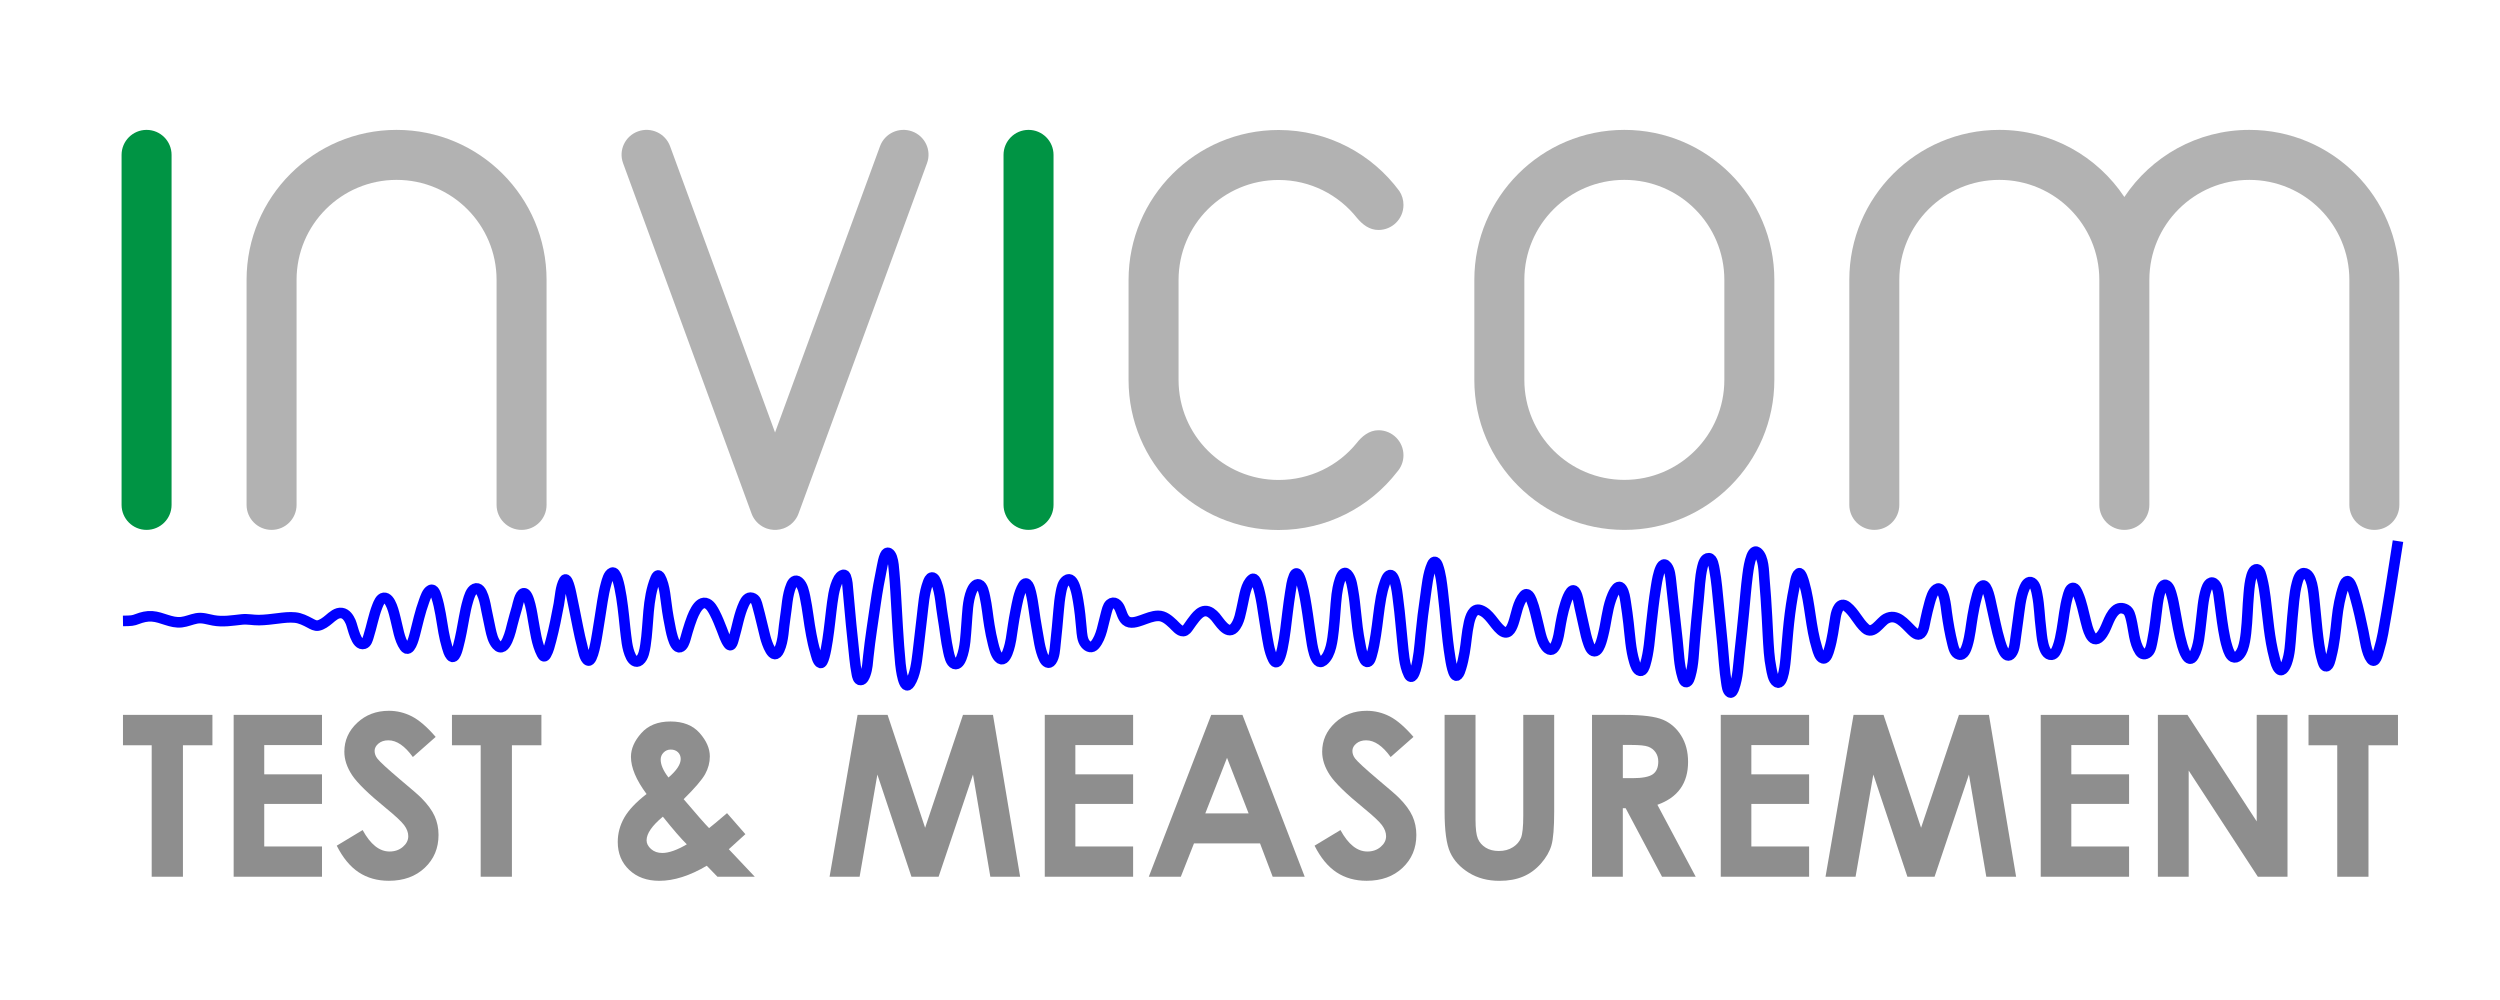 <?xml version="1.0" encoding="utf-8"?>
<!DOCTYPE svg PUBLIC "-//W3C//DTD SVG 1.1//EN" "http://www.w3.org/Graphics/SVG/1.1/DTD/svg11.dtd">
<svg version="1.1" id="Layer_1" xmlns="http://www.w3.org/2000/svg" xmlns:xlink="http://www.w3.org/1999/xlink" x="0px" y="0px"
	 width="566.929px" height="226.771px" viewBox="0 0 566.929 226.771" enable-background="new 0 0 566.929 226.771"
	 xml:space="preserve">
<a xlink:href="http://www.invicom.com" >
	<rect x="1.719" y="0" fill="#FFFFFF" fill-opacity="0" width="566.929" height="226.771"/>
</a>
<a xlink:href="http://www.invicom.com" >
	<g>
		<path fill="none" stroke="#0000FF" stroke-width="2.4" d="M27.886,140.811c1.951-0.028,2.262-0.055,3.252-0.435
			c1.074-0.412,2.182-0.691,3.334-0.61c2.302,0.157,4.322,1.602,6.689,1.328c1.175-0.136,2.248-0.64,3.4-0.856
			c1.315-0.252,2.565,0.209,3.847,0.446c2.181,0.399,4.272,0.021,6.449-0.208c1.283-0.141,2.569,0.169,3.857,0.147
			c1.451-0.02,2.892-0.21,4.33-0.387c1.281-0.159,2.586-0.325,3.876-0.193c1.237,0.126,2.329,0.691,3.424,1.271
			c0.551,0.292,1.148,0.655,1.789,0.546c0.872-0.148,1.787-0.837,2.454-1.402c0.806-0.682,1.794-1.602,2.908-1.438
			c1.016,0.145,1.625,1.123,2.026,2.018c0.513,1.146,1.202,5.541,3.032,4.951c0.617-0.199,0.815-1.021,1.001-1.591
			c0.378-1.163,0.657-2.359,0.97-3.542c0.304-1.147,0.613-2.307,1.052-3.402c0.252-0.629,0.682-1.782,1.449-1.879
			c1.608-0.205,2.375,3.662,2.672,4.787c0.528,2,0.84,4.609,2.049,6.311c1.171,1.646,2.105-1.976,2.315-2.789
			c0.659-2.547,1.21-5.144,2.124-7.605c0.286-0.772,0.675-2.063,1.451-2.46c0.753-0.392,1.158,0.911,1.325,1.426
			c0.849,2.608,1.146,5.411,1.635,8.108c0.208,1.141,0.464,2.271,0.796,3.383c0.2,0.667,0.415,1.474,0.875,2.005
			c0.876,1.009,1.505-1.661,1.624-2.104c0.59-2.188,0.967-4.429,1.374-6.657c0.226-1.24,0.476-2.479,0.837-3.687
			c0.264-0.887,0.649-2.355,1.554-2.773c1.799-0.832,2.473,3.961,2.673,4.899c0.3,1.409,0.572,2.823,0.882,4.229
			c0.274,1.234,0.583,2.648,1.433,3.609c2.023,2.281,3.272-3.627,3.551-4.74c0.315-1.266,0.691-2.508,1.044-3.756
			c0.21-0.743,0.596-3.022,1.486-3.229c1.282-0.292,2.038,5.335,2.179,6.086c0.477,2.535,0.785,5.383,1.979,7.683
			c0.309,0.598,0.593,0.771,0.965,0.121c0.556-0.973,0.83-2.153,1.116-3.234c0.713-2.694,1.251-5.442,1.764-8.188
			c0.309-1.647,0.369-3.916,1.221-5.363c0.715-1.213,1.487,2.649,1.551,2.944c0.553,2.556,1.041,5.126,1.561,7.689
			c0.294,1.44,0.6,2.888,0.974,4.311c0.203,0.776,0.51,2.841,1.322,3.198c1.108,0.486,1.963-5.324,2.088-6.033
			c0.432-2.464,0.764-4.942,1.171-7.412c0.218-1.316,0.458-2.643,0.821-3.929c0.217-0.771,0.546-2.204,1.367-2.534
			c1.857-0.748,2.774,11.255,2.962,12.688c0.278,2.104,0.365,4.458,1.316,6.375c0.374,0.753,1.135,1.502,1.941,0.854
			c0.922-0.741,1.165-2.342,1.339-3.458c0.77-4.936,0.375-10.492,2.313-15.163c0.51-1.229,0.969-0.583,1.358,0.384
			c0.516,1.281,0.736,2.695,0.902,4.066c0.239,1.981,0.526,3.958,0.927,5.913c0.18,0.883,0.903,5.592,2.346,5.239
			c0.69-0.172,1.06-1.326,1.235-1.94c0.319-1.118,0.623-2.24,1.001-3.339c0.47-1.363,1.847-5.645,3.933-4.606
			c0.796,0.396,1.309,1.365,1.713,2.143c0.625,1.194,1.117,2.472,1.613,3.729c0.424,1.076,0.792,2.316,1.473,3.252
			c0.756,1.038,1.104-0.832,1.261-1.358c0.757-2.543,1.168-5.339,2.295-7.742c0.332-0.707,0.894-1.596,1.767-1.337
			c0.975,0.29,1.085,1.135,1.335,2.039c0.628,2.263,1.119,4.563,1.704,6.841c0.304,1.183,1.805,5.903,3.184,2.89
			c0.984-2.146,0.94-4.86,1.328-7.178c0.409-2.452,0.434-5.164,1.414-7.466c0.315-0.74,0.899-1.366,1.656-0.743
			c0.913,0.753,1.205,2.305,1.442,3.424c0.602,2.842,0.863,5.758,1.418,8.611c0.25,1.285,0.512,2.577,0.9,3.823
			c0.17,0.548,0.504,2.34,1.188,2.528c1.248,0.354,2.229-10.323,2.434-11.836c0.32-2.366,0.521-5.222,1.713-7.313
			c0.257-0.449,1.229-1.35,1.578-0.445c0.382,0.983,0.424,2.137,0.514,3.184c0.44,5.111,0.933,10.24,1.491,15.345
			c0.132,1.198,0.28,2.403,0.517,3.591c0.088,0.44,0.265,1.366,0.853,1.354c0.574-0.009,0.905-0.881,1.068-1.331
			c0.473-1.301,0.528-2.688,0.674-4.059c0.425-4.007,1.072-7.99,1.639-11.978c0.401-2.818,0.906-5.609,1.484-8.396
			c0.175-0.842,0.319-1.733,0.672-2.518c0.508-1.132,1.225-0.427,1.542,0.475c0.375,1.066,0.423,2.313,0.529,3.431
			c0.132,1.396,0.225,2.793,0.312,4.191c0.337,5.507,0.575,11.051,1.105,16.542c0.076,0.781,0.738,6.587,2.17,4.314
			c1.202-1.903,1.49-4.634,1.767-6.854c0.342-2.741,0.622-5.491,0.958-8.233c0.31-2.521,0.461-5.313,1.36-7.697
			c0.146-0.39,0.413-1.112,0.895-1.147c0.563-0.041,0.893,0.886,1.049,1.306c0.889,2.37,0.957,5.076,1.393,7.567
			c0.463,2.646,0.706,5.373,1.292,7.987c0.187,0.825,0.481,2.418,1.381,2.742c0.774,0.278,1.321-0.748,1.555-1.345
			c0.926-2.354,0.963-5.159,1.175-7.663c0.206-2.437,0.212-5.213,1.132-7.5c0.244-0.604,0.924-1.796,1.696-1.497
			c0.875,0.336,1.144,1.945,1.323,2.757c0.475,2.142,0.655,4.354,1.016,6.518c0.236,1.409,0.5,2.817,0.859,4.198
			c0.266,1.018,0.556,2.302,1.275,3.088c1.668,1.824,2.658-3.348,2.783-4.151c0.326-2.108,0.599-4.22,1.02-6.313
			c0.379-1.897,0.713-4.115,1.699-5.792c0.922-1.569,1.576,0.675,1.776,1.519c0.621,2.611,0.818,5.326,1.328,7.965
			c0.444,2.296,0.667,4.952,1.69,7.06c0.354,0.727,1.054,1.302,1.656,0.455c0.716-1.012,0.761-2.604,0.896-3.801
			c0.284-2.526,0.505-5.043,0.722-7.579c0.119-1.389,0.257-2.777,0.523-4.146c0.187-0.957,0.403-2.128,1.216-2.729
			c1.801-1.332,2.534,3.694,2.697,4.655c0.358,2.099,0.567,4.206,0.749,6.323c0.094,1.087,0.169,2.604,0.909,3.458
			c0.634,0.734,1.444,1.002,2.133,0.197c1.53-1.787,1.873-4.804,2.515-7.025c0.191-0.666,0.383-1.742,0.933-2.209
			c0.925-0.787,1.791,0.068,2.188,0.93c0.42,0.91,0.655,2.094,1.41,2.781c0.952,0.869,2.529,0.295,3.564-0.061
			c1.208-0.416,2.447-0.978,3.737-0.991c1.364-0.019,2.411,0.931,3.382,1.829c0.591,0.547,1.449,1.688,2.325,1.633
			c0.569-0.038,0.931-0.623,1.236-1.055c0.464-0.659,0.921-1.329,1.434-1.951c0.575-0.697,1.313-1.479,2.242-1.545
			c0.959-0.071,1.783,0.662,2.392,1.354c0.829,0.944,2.595,4.087,4.154,2.553c1.314-1.298,1.609-3.854,2.017-5.592
			c0.389-1.653,0.702-4.462,2.14-5.549c1.149-0.872,2.102,4.969,2.203,5.546c0.356,2.077,0.614,4.172,0.979,6.247
			c0.368,2.1,0.633,4.499,1.595,6.409c1.059,2.094,1.896-1.646,2.063-2.424c0.59-2.762,0.854-5.603,1.207-8.404
			c0.179-1.429,0.363-2.854,0.59-4.275c0.203-1.268,0.354-2.646,0.859-3.821c0.764-1.763,1.563,0.994,1.748,1.669
			c0.625,2.278,0.983,4.645,1.336,6.98c0.272,1.813,0.5,3.63,0.789,5.438c0.174,1.078,0.82,6.657,2.748,5.146
			c1.783-1.396,2.104-4.834,2.35-6.959c0.314-2.678,0.402-5.381,0.715-8.06c0.117-1.021,1.02-6.806,2.684-4.254
			c0.697,1.068,0.836,2.437,1.053,3.676c0.258,1.457,0.404,2.938,0.557,4.408c0.25,2.457,0.512,4.896,1.002,7.317
			c0.123,0.593,0.67,4.353,1.73,4.121c0.549-0.118,0.787-1.186,0.918-1.633c0.426-1.458,0.67-2.985,0.908-4.487
			c0.451-2.837,0.68-5.713,1.199-8.532c0.201-1.088,0.467-2.175,0.836-3.212c0.188-0.529,0.523-1.67,1.16-1.82
			c1.324-0.315,1.789,5.125,1.896,5.909c0.42,3.058,0.619,6.141,0.951,9.209c0.256,2.372,0.375,5.241,1.432,7.407
			c0.688,1.408,1.33-0.354,1.541-1.092c0.725-2.533,0.906-5.221,1.162-7.841c0.287-2.964,0.65-5.923,1.088-8.866
			c0.342-2.313,0.539-4.95,1.49-7.104c0.477-1.072,1.002-0.62,1.322,0.271c0.658,1.836,0.867,3.89,1.105,5.817
			c0.623,5.01,0.871,10.063,1.691,15.048c0.059,0.354,0.689,4.869,1.682,3.918c0.412-0.396,0.604-1.088,0.771-1.625
			c0.35-1.121,0.584-2.28,0.793-3.438c0.402-2.265,0.51-4.583,1.023-6.821c0.291-1.257,0.932-3.407,2.564-2.849
			c2.045,0.695,3.074,3.169,4.645,4.522c1.531,1.326,2.324-0.042,2.855-1.591c0.67-1.953,0.986-4.643,2.393-6.217
			c0.814-0.914,1.441,0.357,1.73,1.086c0.725,1.837,1.096,3.832,1.582,5.746c0.398,1.557,0.791,4.156,2.123,5.188
			c1.793,1.396,2.506-3.313,2.654-4.232c0.33-2.045,0.703-4.038,1.332-6.012c0.199-0.617,1.359-4.267,2.318-2.488
			c0.527,0.979,0.664,2.229,0.902,3.313c0.332,1.52,0.664,3.031,1.008,4.543c0.277,1.242,0.535,2.501,0.973,3.694
			c0.209,0.571,0.521,1.488,1.131,1.729c1.285,0.506,2.025-2.991,2.207-3.702c0.688-2.688,0.871-5.477,1.797-8.097
			c0.232-0.659,1.424-3.892,2.449-2.319c0.578,0.889,0.707,2.12,0.877,3.15c0.254,1.535,0.439,3.082,0.625,4.627
			c0.342,2.893,0.479,6.006,1.33,8.791c0.191,0.627,0.566,1.899,1.318,2.035c0.67,0.121,1.008-0.993,1.15-1.474
			c0.834-2.771,1.004-5.869,1.326-8.74c0.33-2.906,0.631-5.814,1.102-8.7c0.125-0.761,0.938-6.805,2.496-4.781
			c0.684,0.886,0.775,2.299,0.904,3.375c0.172,1.438,0.305,2.887,0.469,4.323c0.336,2.978,0.65,5.948,0.984,8.922
			c0.313,2.768,0.369,5.812,1.197,8.467c0.107,0.348,0.35,1.189,0.822,1.169c0.559-0.031,0.82-1.117,0.939-1.534
			c0.711-2.495,0.746-5.251,0.973-7.83c0.264-3.044,0.518-6.09,0.844-9.126c0.27-2.509,0.309-5.175,0.906-7.625
			c0.178-0.729,0.533-2.035,1.457-1.993c0.91,0.043,1.152,1.938,1.277,2.604c0.479,2.565,0.67,5.214,0.934,7.813
			c0.309,3.017,0.596,6.032,0.887,9.049c0.283,2.932,0.43,5.921,0.893,8.826c0.094,0.594,0.209,1.798,0.791,2.143
			c0.477,0.281,0.816-0.652,0.93-0.966c0.896-2.449,0.973-5.341,1.268-7.926c0.354-3.137,0.67-6.28,0.979-9.423
			c0.268-2.741,0.473-5.499,0.826-8.229c0.107-0.814,0.752-6.439,2.266-5.207c1.418,1.157,1.387,4.313,1.539,6.019
			c0.26,2.854,0.432,5.727,0.596,8.593c0.154,2.693,0.252,5.394,0.469,8.082c0.094,1.183,0.25,2.361,0.479,3.521
			c0.186,0.937,0.412,2.706,1.305,3.239c1.488,0.896,1.934-4.827,1.998-5.508c0.262-2.672,0.428-5.352,0.723-8.021
			c0.295-2.685,0.67-5.358,1.219-7.996c0.162-0.776,0.326-2.694,1.047-3.17c0.5-0.33,1.09,1.795,1.158,2.044
			c1.422,4.896,1.459,10.137,2.984,15.007c0.203,0.65,0.57,2.041,1.338,2.229c0.799,0.199,1.238-1.494,1.396-2.02
			c0.738-2.408,1.014-4.941,1.436-7.424c0.234-1.395,0.975-3.555,2.582-2.297c1.695,1.323,2.566,3.521,4.176,4.947
			c1.793,1.595,3.283-1.438,4.719-2.211c2.418-1.293,4.207,1.134,5.781,2.652c0.49,0.475,1.396,1.363,2.072,0.714
			c0.717-0.689,0.855-2.175,1.066-3.115c0.293-1.297,0.566-2.602,0.941-3.876c0.289-0.982,0.646-2.432,1.523-3.044
			c1.748-1.222,2.229,4.448,2.348,5.297c0.326,2.375,0.754,4.848,1.34,7.163c0.217,0.861,0.508,2.091,1.461,2.338
			c1.074,0.28,1.611-1.255,1.859-2.063c0.668-2.173,0.842-4.535,1.236-6.775c0.236-1.347,0.494-2.691,0.857-4.011
			c0.209-0.767,0.543-2.473,1.395-2.785c1.105-0.402,1.82,3.771,1.963,4.371c0.658,2.797,1.154,5.648,1.99,8.396
			c0.254,0.838,1.291,4.317,2.584,2.646c0.65-0.842,0.752-2.145,0.889-3.175c0.188-1.422,0.371-2.842,0.582-4.262
			c0.369-2.489,0.514-5.264,1.537-7.573c0.277-0.63,0.865-1.542,1.639-1.077c0.801,0.479,1.021,1.888,1.189,2.734
			c0.498,2.522,0.523,5.111,0.854,7.66c0.17,1.312,0.385,6.158,2.412,5.978c0.729-0.066,1.121-1.034,1.35-1.644
			c0.48-1.271,0.73-2.64,0.961-3.976c0.441-2.528,0.645-5.158,1.352-7.625c0.148-0.528,0.455-1.851,1.145-1.923
			c0.592-0.063,0.986,0.932,1.174,1.366c0.857,1.969,1.229,4.13,1.777,6.204c0.352,1.334,1.273,5.616,3.291,3.448
			c1.533-1.646,1.719-4.308,3.375-5.866c0.723-0.684,1.611-0.707,2.455-0.237c0.791,0.438,0.979,1.478,1.188,2.325
			c0.551,2.271,0.639,5.196,1.957,7.167c0.49,0.729,1.174,0.795,1.83,0.238c0.672-0.563,0.844-1.918,1.012-2.73
			c0.57-2.759,0.797-5.583,1.176-8.375c0.104-0.759,0.734-5.031,2.068-4.121c0.654,0.446,0.924,1.539,1.131,2.265
			c0.311,1.085,0.504,2.204,0.707,3.314c0.492,2.699,0.926,5.435,1.689,8.064c0.27,0.938,1.393,4.443,2.586,2.33
			c1.24-2.188,1.355-5.288,1.674-7.752c0.305-2.374,0.418-4.982,1.152-7.266c0.227-0.71,0.824-2.027,1.744-1.439
			c0.879,0.563,1.02,2.188,1.152,3.137c0.355,2.479,0.602,4.964,1.021,7.435c0.227,1.342,0.479,2.695,0.895,3.991
			c0.236,0.735,0.686,2.208,1.605,2.271c0.889,0.07,1.598-1.178,1.857-1.883c0.432-1.175,0.615-2.452,0.758-3.697
			c0.334-2.926,0.359-5.878,0.627-8.81c0.08-0.862,0.377-5.765,1.854-5.599c0.73,0.083,1.025,1.642,1.166,2.194
			c0.354,1.365,0.561,2.771,0.742,4.172c0.605,4.604,0.873,9.269,2.082,13.768c0.219,0.813,0.457,1.973,1.088,2.563
			c0.729,0.686,1.451-0.877,1.639-1.391c0.77-2.085,0.842-4.422,1.021-6.629c0.205-2.523,0.391-5.052,0.67-7.568
			c0.146-1.33,0.326-2.673,0.68-3.962c0.199-0.729,0.605-2.273,1.559-2.267c1.912,0.02,2.186,4.617,2.34,5.928
			c0.258,2.227,0.406,4.458,0.66,6.688c0.27,2.354,0.506,4.807,1.18,7.082c0.107,0.359,0.359,1.438,0.873,1.427
			c0.689-0.021,1.014-1.789,1.135-2.259c0.73-2.813,1.006-5.772,1.313-8.659c0.248-2.38,0.719-4.953,1.523-7.233
			c1.195-3.376,2.33,1.521,2.643,2.593c0.725,2.534,1.262,5.125,1.809,7.707c0.359,1.688,0.727,4.859,1.795,6.227
			c0.949,1.213,1.48-1.127,1.752-2.077c0.385-1.333,0.674-2.428,0.92-3.796c1.205-6.697,2.092-12.505,3.396-20.896"/>
	</g>
</a>
<a xlink:href="http://www.invicom.com" >
	<g>
		<path fill="#8E8E8E" d="M27.887,162.118h20.285v6.889h-6.687v29.814h-7.086v-29.815h-6.512V162.118L27.887,162.118z"/>
		<path fill="#8E8E8E" d="M52.987,162.118h20.035v6.838H59.923v6.637h13.099v6.711H59.923v9.655h13.099v6.862H52.987V162.118z"/>
		<path fill="#8E8E8E" d="M98.797,167.11l-5.174,4.563c-1.817-2.524-3.667-3.792-5.549-3.792c-0.917,0-1.667,0.245-2.25,0.736
			s-0.875,1.044-0.875,1.659c0,0.616,0.208,1.198,0.625,1.746c0.566,0.729,2.274,2.304,5.124,4.716
			c2.666,2.228,4.282,3.635,4.849,4.217c1.416,1.43,2.42,2.798,3.011,4.104c0.591,1.306,0.888,2.729,0.888,4.276
			c0,3.013-1.041,5.496-3.123,7.458c-2.081,1.963-4.795,2.944-8.143,2.944c-2.614,0-4.891-0.641-6.831-1.921
			c-1.94-1.281-3.601-3.294-4.984-6.039l5.874-3.543c1.766,3.244,3.798,4.865,6.097,4.865c1.199,0,2.207-0.354,3.023-1.051
			c0.817-0.695,1.226-1.506,1.226-2.42c0-0.832-0.309-1.662-0.925-2.494c-0.617-0.83-1.976-2.104-4.074-3.816
			c-3.999-3.259-6.582-5.775-7.748-7.546c-1.167-1.772-1.75-3.539-1.75-5.304c0-2.547,0.97-4.729,2.909-6.551
			c1.94-1.818,4.333-2.729,7.182-2.729c1.833,0,3.577,0.424,5.233,1.271C95.07,163.317,96.864,164.864,98.797,167.11z"/>
		<path fill="#8E8E8E" d="M102.49,162.118h20.285v6.889h-6.687v29.814h-7.086v-29.815h-6.512V162.118L102.49,162.118z"/>
		<path fill="#8E8E8E" d="M164.871,184.399l4.162,4.766l-1.892,1.719l-1.867,1.695l5.892,6.242h-8.469l-2.42-2.495
			c-3.859,2.278-7.443,3.418-10.755,3.418c-2.812,0-5.086-0.823-6.825-2.47c-1.738-1.647-2.607-3.759-2.607-6.337
			c0-1.946,0.492-3.785,1.477-5.518c0.986-1.729,2.672-3.518,5.059-5.36c-2.362-3.181-3.542-5.988-3.542-8.438
			c0-1.813,0.782-3.602,2.345-5.365c1.564-1.762,3.769-2.645,6.612-2.645c2.877,0,5.085,0.875,6.625,2.62
			c1.539,1.747,2.308,3.51,2.308,5.291c0,1.396-0.353,2.732-1.06,4.017c-0.707,1.28-2.333,3.177-4.877,5.688
			c2.978,3.51,4.9,5.694,5.767,6.562C161.334,187.394,162.691,186.26,164.871,184.399z M155.75,191.472
			c-1.285-1.266-3.095-3.354-5.43-6.275c-2.462,2.047-3.693,3.835-3.693,5.365c0,0.716,0.336,1.373,1.009,1.971
			c0.673,0.599,1.525,0.898,2.555,0.898C151.67,193.431,153.522,192.778,155.75,191.472z M151.592,176.316
			c1.847-1.581,2.771-2.979,2.771-4.191c0-0.632-0.208-1.146-0.624-1.547c-0.416-0.398-0.965-0.599-1.646-0.599
			c-0.633,0-1.169,0.226-1.61,0.673c-0.441,0.449-0.66,0.974-0.66,1.574C149.821,173.422,150.411,174.786,151.592,176.316z"/>
		<path fill="#8E8E8E" d="M194.475,162.118h6.807l8.509,25.6l8.585-25.6h6.803l6.157,36.703h-6.757l-3.935-23.178l-7.797,23.178
			h-6.157l-7.728-23.178l-4.029,23.178h-6.812L194.475,162.118z"/>
		<path fill="#8E8E8E" d="M236.924,162.118h20.035v6.838H243.86v6.637h13.099v6.711H243.86v9.655h13.099v6.862h-20.035V162.118
			L236.924,162.118z"/>
		<path fill="#8E8E8E" d="M274.668,162.118h7.086l14.117,36.703h-7.262l-2.871-7.563h-14.977l-2.986,7.563h-7.261L274.668,162.118z
			 M278.254,171.85l-4.925,12.6h9.819L278.254,171.85z"/>
		<path fill="#8E8E8E" d="M320.535,167.11l-5.176,4.563c-1.816-2.524-3.666-3.792-5.549-3.792c-0.916,0-1.666,0.245-2.25,0.736
			s-0.875,1.044-0.875,1.659c0,0.616,0.207,1.198,0.625,1.746c0.566,0.729,2.275,2.304,5.125,4.716
			c2.666,2.228,4.281,3.635,4.848,4.217c1.418,1.43,2.42,2.798,3.012,4.104c0.592,1.306,0.891,2.729,0.891,4.276
			c0,3.013-1.043,5.496-3.123,7.458c-2.082,1.963-4.797,2.944-8.145,2.944c-2.615,0-4.891-0.641-6.832-1.921
			c-1.938-1.281-3.6-3.294-4.98-6.039l5.873-3.543c1.768,3.244,3.799,4.865,6.1,4.865c1.197,0,2.207-0.354,3.021-1.051
			c0.814-0.695,1.227-1.506,1.227-2.42c0-0.832-0.311-1.662-0.926-2.494c-0.615-0.83-1.979-2.104-4.072-3.816
			c-4-3.259-6.584-5.775-7.75-7.546c-1.166-1.772-1.748-3.539-1.748-5.304c0-2.547,0.971-4.729,2.91-6.551
			c1.938-1.818,4.334-2.729,7.182-2.729c1.832,0,3.576,0.424,5.232,1.271C316.806,163.317,318.601,164.864,320.535,167.11z"/>
		<path fill="#8E8E8E" d="M327.595,162.118h7.012v23.735c0,2.043,0.178,3.487,0.535,4.338c0.357,0.847,0.949,1.521,1.771,2.032
			c0.824,0.506,1.816,0.758,2.979,0.758c1.229,0,2.293-0.281,3.184-0.852c0.891-0.563,1.506-1.28,1.848-2.151
			c0.34-0.874,0.51-2.539,0.51-5v-22.861h7.012V184c0,3.692-0.207,6.255-0.625,7.688c-0.414,1.43-1.209,2.812-2.383,4.142
			c-1.172,1.331-2.523,2.316-4.055,2.956c-1.529,0.642-3.311,0.962-5.338,0.962c-2.662,0-4.979-0.612-6.949-1.834
			s-3.381-2.753-4.229-4.591c-0.852-1.837-1.273-4.944-1.273-9.32V162.12L327.595,162.118L327.595,162.118z"/>
		<path fill="#8E8E8E" d="M361.029,162.118h7.4c4.057,0,6.941,0.362,8.662,1.087c1.719,0.725,3.104,1.925,4.148,3.605
			c1.047,1.68,1.568,3.668,1.568,5.963c0,2.411-0.576,4.428-1.732,6.05c-1.154,1.623-2.896,2.849-5.227,3.68l8.691,16.317h-7.637
			l-8.252-15.544h-0.641v15.544h-6.986v-36.702H361.029z M368.015,176.465h2.189c2.223,0,3.752-0.291,4.59-0.875
			s1.256-1.552,1.256-2.9c0-0.805-0.207-1.497-0.623-2.095c-0.414-0.591-0.969-1.017-1.666-1.272
			c-0.695-0.258-1.973-0.388-3.83-0.388h-1.916V176.465L368.015,176.465z"/>
		<path fill="#8E8E8E" d="M390.22,162.118h20.035v6.838h-13.1v6.637h13.1v6.711h-13.1v9.655h13.1v6.862H390.22V162.118z"/>
		<path fill="#8E8E8E" d="M420.33,162.118h6.807l8.508,25.6l8.588-25.6h6.805l6.158,36.703h-6.76l-3.936-23.178l-7.797,23.178
			h-6.158l-7.729-23.178l-4.029,23.178h-6.813L420.33,162.118z"/>
		<path fill="#8E8E8E" d="M462.779,162.118h20.033v6.838h-13.098v6.637h13.098v6.711h-13.098v9.655h13.098v6.862h-20.033V162.118z"
			/>
		<path fill="#8E8E8E" d="M489.351,162.118h6.701l15.705,24.153v-24.153h6.984v36.703h-6.723l-15.686-24.076v24.077h-6.986v-36.704
			H489.351z"/>
		<polyline fill="#8E8E8E" points="543.792,169.006 537.105,169.006 537.105,198.821 530.019,198.821 530.019,169.006 
			523.507,169.006 523.507,162.118 543.792,162.118 		"/>
		<path fill="#8E8E8E" stroke="#8EC73F" stroke-miterlimit="10" d="M360.933,179.591"/>
		<path fill="#8E8E8E" stroke="#8EC73F" stroke-miterlimit="10" d="M360.933,179.591"/>
	</g>
</a>
<path fill="#009444" d="M38.908,114.494c0,3.131-2.538,5.669-5.669,5.669l0,0c-3.131,0-5.669-2.538-5.669-5.669v-79.37
	c0-3.131,2.539-5.67,5.669-5.67l0,0c3.131,0,5.669,2.539,5.669,5.67V114.494z"/>
<path fill="#009444" d="M238.911,114.494c0,3.131-2.538,5.669-5.669,5.669l0,0c-3.13,0-5.668-2.538-5.668-5.669v-79.37
	c0-3.131,2.538-5.67,5.668-5.67l0,0c3.131,0,5.669,2.539,5.669,5.67V114.494z"/>
<g>
	<path fill="#B2B2B2" d="M89.931,29.454c-18.786,0-34.016,15.229-34.016,34.016V80.48v0.729v33.284c0,3.131,2.539,5.67,5.669,5.67
		c3.131,0,5.67-2.539,5.67-5.67V81.209V80.48V63.469c0-12.522,10.153-22.677,22.677-22.677c12.525,0,22.677,10.152,22.677,22.677
		v17.007c0,0.002,0,0.003,0,0.004v34.017c0,3.131,2.539,5.669,5.669,5.669c3.131,0,5.669-2.538,5.669-5.669V81.212v-0.729V63.469
		C123.947,44.684,108.718,29.454,89.931,29.454z"/>
	<path fill="#B2B2B2" d="M368.353,29.454c-18.785,0-34.016,15.229-34.016,34.016V86.15c0,18.787,15.229,34.016,34.016,34.016
		s34.018-15.229,34.018-34.016V63.469C402.371,44.684,387.14,29.454,368.353,29.454z M391.033,86.147
		c0,12.521-10.154,22.677-22.676,22.677l0,0c-12.525,0-22.678-10.153-22.678-22.677V63.469c0-12.521,10.154-22.677,22.678-22.677
		l0,0c12.523,0,22.676,10.153,22.676,22.677V86.147z"/>
	<path fill="#B2B2B2" d="M510.093,29.454c-11.836,0-22.258,6.049-28.35,15.221c-6.096-9.172-16.518-15.221-28.354-15.221
		c-18.785,0-34.018,15.229-34.018,34.016V80.48v0.729v33.284c0,3.131,2.539,5.67,5.67,5.67s5.67-2.539,5.67-5.67V81.209V80.48
		V63.469c0-12.522,10.152-22.677,22.676-22.677c12.525,0,22.68,10.152,22.68,22.677v17.007c0,0.002,0,0.003,0,0.004v34.017
		c0,3.131,2.539,5.669,5.67,5.669c0,0,0.002,0,0.004,0c0,0,0.002,0,0.004,0c3.131,0,5.668-2.538,5.668-5.669V81.212v-0.729V63.474
		c0-12.525,10.154-22.681,22.678-22.681c12.525,0,22.678,10.153,22.678,22.681v17.004c0,0.001,0,0.002,0,0.004v34.016
		c0,3.131,2.537,5.669,5.668,5.669c3.133,0,5.67-2.538,5.67-5.669V81.214v-0.729V63.476
		C544.111,44.684,528.88,29.454,510.093,29.454z"/>
	<path fill="#B2B2B2" d="M180.269,117.947c0.38-0.495,0.674-1.048,0.871-1.637l29.082-79.307c1.071-2.92-0.446-6.146-3.389-7.211
		c-2.942-1.063-6.196,0.443-7.266,3.362l-23.808,64.919l-23.807-64.919c-1.071-2.919-4.325-4.426-7.266-3.362
		c-2.942,1.063-4.459,4.291-3.389,7.211l29.081,79.309c0.197,0.587,0.492,1.14,0.871,1.635c0.003,0.003,0.006,0.008,0.008,0.01
		c0.109,0.145,0.225,0.278,0.349,0.41c0.004,0.004,0.008,0.008,0.011,0.012c0.122,0.129,0.25,0.252,0.384,0.371
		c0.002,0.001,0.005,0.004,0.007,0.005c0.134,0.118,0.274,0.229,0.421,0.335c0.001,0.001,0.002,0.002,0.003,0.002
		c0.145,0.104,0.294,0.202,0.451,0.292c0.006,0.008,0.012,0.01,0.018,0.013c0.148,0.086,0.302,0.167,0.46,0.237
		c0.018,0.012,0.037,0.018,0.055,0.022c0.131,0.06,0.264,0.119,0.402,0.169c0.017,0.006,0.034,0.01,0.051,0.016
		c0.016,0.009,0.033,0.012,0.048,0.019c0.491,0.167,0.988,0.264,1.482,0.295c0.027,0.001,0.053,0.006,0.08,0.008
		c0.094,0.004,0.188,0,0.281,0c0.094,0,0.188,0.004,0.282,0c0.026-0.001,0.054-0.006,0.08-0.008
		c0.494-0.031,0.992-0.128,1.481-0.295c0.016-0.006,0.033-0.009,0.048-0.019c0.017-0.006,0.034-0.01,0.051-0.016
		c0.139-0.05,0.271-0.109,0.402-0.169c0.018-0.009,0.037-0.014,0.055-0.022c0.158-0.07,0.313-0.15,0.46-0.237
		c0.006-0.003,0.012-0.009,0.019-0.013c0.157-0.091,0.308-0.188,0.451-0.292c0.001,0,0.002-0.001,0.003-0.002
		c0.146-0.104,0.287-0.217,0.421-0.335c0.002-0.002,0.004-0.004,0.007-0.005c0.134-0.118,0.262-0.242,0.383-0.371
		c0.004-0.004,0.008-0.008,0.012-0.013c0.123-0.131,0.239-0.269,0.349-0.41C180.264,117.954,180.266,117.95,180.269,117.947z"/>
	<path fill="#B2B2B2" d="M312.599,97.565c-2.135,0-3.795,1.422-4.959,2.922l0,0c-4.156,5.128-10.582,8.355-17.698,8.355
		c-12.524,0-22.677-10.149-22.677-22.678V63.491c0-12.525,10.154-22.677,22.677-22.677c7.196,0,13.604,3.354,17.759,8.582l0,0
		c1.266,1.515,2.826,2.756,4.896,2.756c3.131,0,5.67-2.539,5.67-5.67c0-1.159-0.332-2.249-0.928-3.147l0,0
		c-6.195-8.4-16.158-13.855-27.397-13.855c-18.787,0-34.016,15.229-34.016,34.016v22.678c0,18.787,15.229,34.019,34.016,34.019
		c10.942,0,20.675-5.169,26.897-13.196c0.885-1,1.428-2.313,1.428-3.754C318.267,100.104,315.73,97.565,312.599,97.565z"/>
</g>
</svg>
